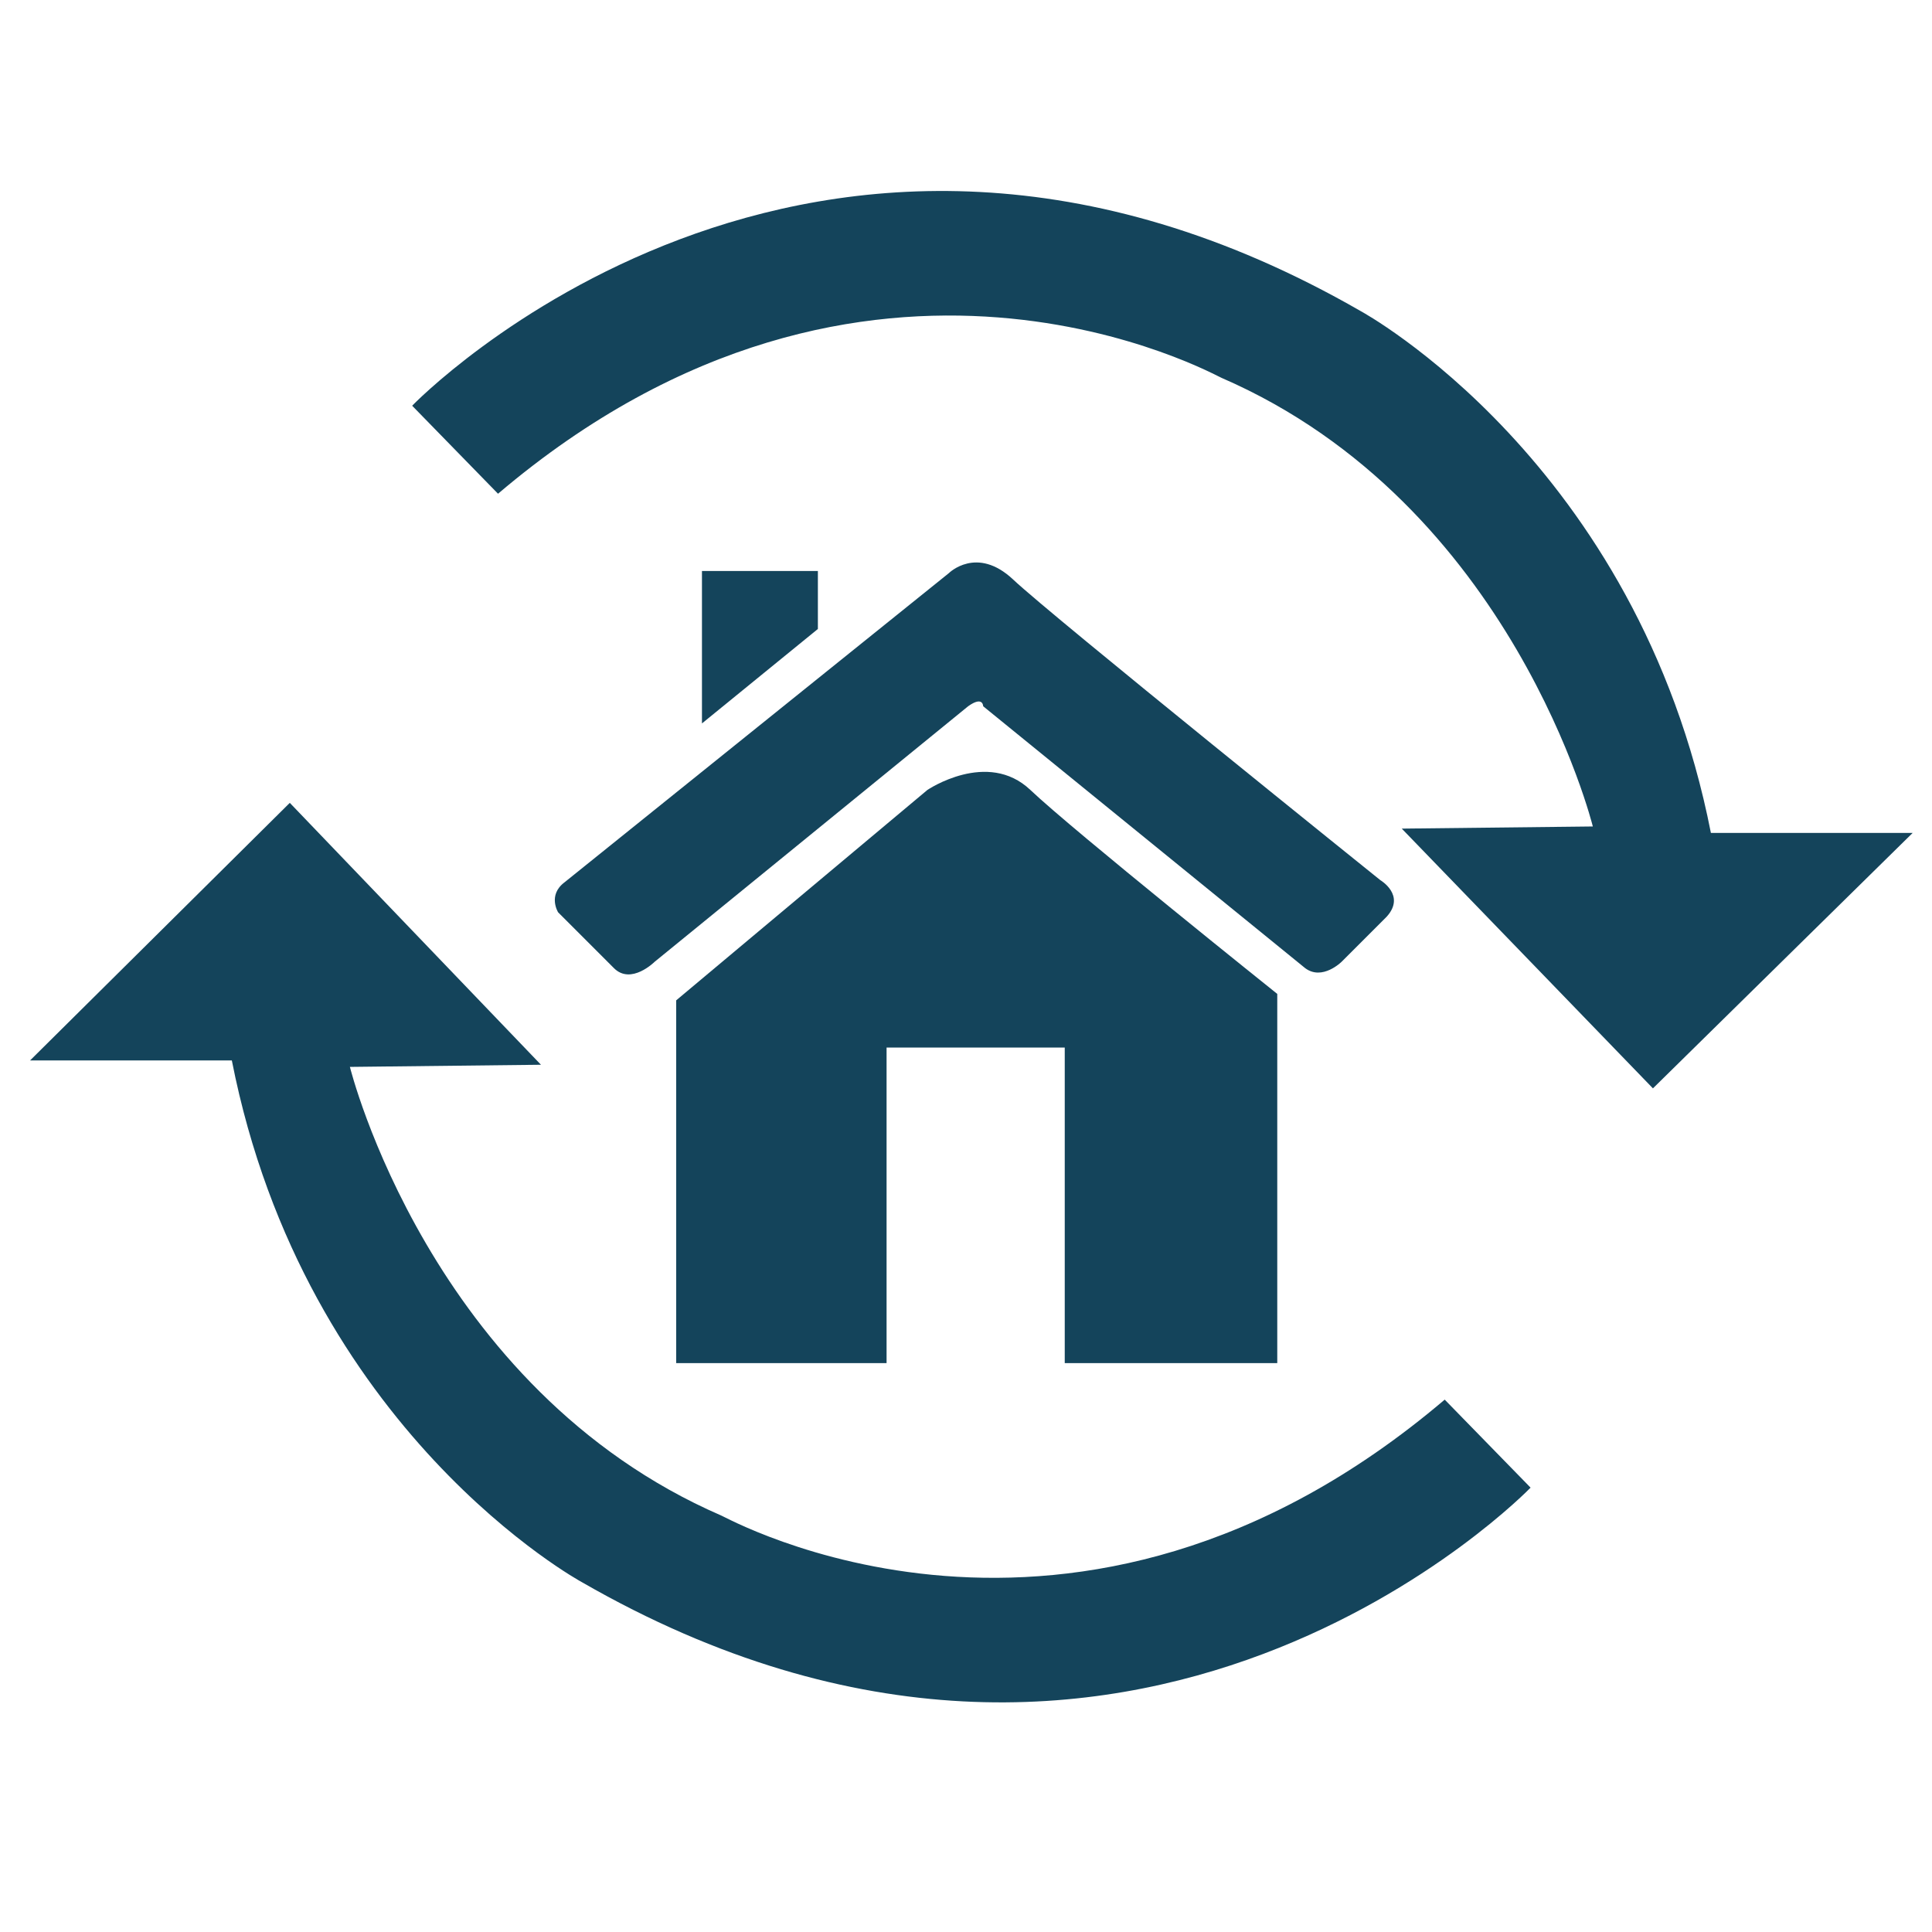 <?xml version="1.0" encoding="utf-8"?>
<!-- Generator: Adobe Illustrator 17.1.0, SVG Export Plug-In . SVG Version: 6.00 Build 0)  -->
<!DOCTYPE svg PUBLIC "-//W3C//DTD SVG 1.1//EN" "http://www.w3.org/Graphics/SVG/1.1/DTD/svg11.dtd">
<svg version="1.1" id="Layer_1" xmlns="http://www.w3.org/2000/svg" xmlns:xlink="http://www.w3.org/1999/xlink" x="0px" y="0px"
	 viewBox="0 0 90 90" enable-background="new 0 0 90 90" xml:space="preserve">
<g id="Layer_1_1_" display="none">
	<g display="inline">
		<path fill="#414042" d="M18.8,80.2V48.6l21.8-18.3c0,0,5.2-3.5,9,0S71.1,48,71.1,48v32.2H52.6V52.6H37v27.5L18.8,80.2L18.8,80.2z"
			/>
		<path fill="#414042" d="M13.5,45.8L8.6,41c0,0-0.9-1.5,0.5-2.6l33.5-27c0,0,2.4-2.5,5.6,0.6s32,26.2,32,26.2s2.2,1.3,0.5,3.1l-4,4
			c0,0-1.6,1.7-3.1,0.6l-28-23c0,0-0.1-0.9-1.4,0.1L17,45.2C17,45.2,14.9,47.2,13.5,45.8z"/>
		<polygon fill="#414042" points="21.1,24.4 21.1,11.2 31.1,11.2 31.1,16.2 		"/>
	</g>
</g>
<g id="Layer_2">
	<g>
		<g>
			<path fill="#14445B" d="M31.5,63.5V46.6l11.7-9.8c0,0,2.8-1.9,4.8,0s11.5,9.5,11.5,9.5v17.2h-9.9V48.8h-8.3v14.7H31.5z"/>
			<path fill="#14445B" d="M28.6,45.1L26,42.5c0,0-0.5-0.8,0.3-1.4l17.9-14.4c0,0,1.3-1.3,3,0.3c1.8,1.7,17.1,14,17.1,14
				s1.2,0.7,0.3,1.7l-2.1,2.1c0,0-0.9,0.9-1.7,0.3l-15-12.2c0,0,0-0.5-0.7,0L30.5,44.8C30.5,44.8,29.4,45.9,28.6,45.1z"/>
			<polygon fill="#14445B" points="32.7,33.7 32.7,26.6 38.1,26.6 38.1,29.3 			"/>
		</g>
		<path fill="#14445B" d="M67.3,65.2l4,4.1c0,0-18.5,19.2-44.2,4.4c0,0-12.9-7-16.3-24.3H1.4l12.1-12l11.7,12.2l-8.9,0.1
			c0,0,3.7,15,17.3,20.9C33.7,70.6,50,79.9,67.3,65.2z"/>
		<path fill="#14445B" d="M23.2,23l-4-4.1c0,0,18.5-19.2,44.2-4.4c0,0,12.9,7,16.3,24.3h9.4L77,50.7L65.3,38.6l8.9-0.1
			c0,0-3.7-15-17.3-20.9C56.8,17.6,40.5,8.3,23.2,23z"/>
	</g>
</g>
<g id="Layer_3" display="none">
	<g display="inline">
		<g>
			<path fill="#414042" d="M65.1,85.3c-11.2,0-20.2-9.1-20.2-20.2S54,44.9,65.1,44.9S85.3,54,85.3,65.1S76.2,85.3,65.1,85.3z
				 M65.1,48.4c-9.2,0-16.6,7.5-16.6,16.6S56,81.6,65.1,81.6c9.2,0,16.6-7.5,16.6-16.6S74.2,48.4,65.1,48.4z"/>
		</g>
		<g>
			<path fill="#414042" d="M64.3,71.5v-4.8c-2.5-0.7-4.2-1.5-5.1-2.5c-0.9-1-1.4-2.1-1.4-3.4c0-1.6,0.6-2.9,1.8-3.9s2.8-1.5,4.8-1.6
				v-0.7h1.8v0.7c2,0.1,3.6,0.6,4.8,1.5c1.2,0.9,1.7,2.1,1.7,3.4c0,0.2,0,0.3,0,0.4h-4.2c0-0.8-0.2-1.4-0.6-1.8
				c-0.4-0.4-1-0.7-1.7-0.8v4.2c2.8,0.8,4.6,1.7,5.5,2.8s1.3,2.2,1.3,3.6c0,1.5-0.6,2.7-1.7,3.8c-1.1,1.1-2.8,1.6-5.2,1.7v2h-1.8V74
				c-2.6-0.3-4.4-0.9-5.4-1.9s-1.5-2.1-1.5-3.2c0-0.1,0-0.3,0-0.5h4.4C61.8,70.1,62.6,71.1,64.3,71.5z M64.3,61.8V58
				c-1.9,0.1-2.9,0.7-2.9,1.8c0,0.4,0.2,0.7,0.5,1S63,61.5,64.3,61.8z M66.1,67.3v4.4c1.9-0.1,2.8-0.8,2.8-2.1
				C68.9,68.6,68,67.8,66.1,67.3z"/>
		</g>
		<g>
			<path fill="#1A1A1A" d="M69.1,43.8v-0.6c0,0-17.7-14.2-21.5-17.7s-9,0-9,0L16.7,43.8v31.6H35V47.8h15.5v0.3c3.4-3.2,8-5.2,13-5.2
				C65.5,43,67.3,43.3,69.1,43.8z"/>
			<path fill="#1A1A1A" d="M43.6,18.1L71.7,41c1.5,1.1,3.1-0.6,3.1-0.6l4-4c1.6-1.8-0.5-3.1-0.5-3.1s-28.7-23.1-32-26.2
				s-5.6-0.6-5.6-0.6l-33.5,27c-1.5,1.2-0.5,2.6-0.5,2.6l4.9,4.8c1.4,1.4,3.5-0.6,3.5-0.6l27.1-22.2C43.5,17.2,43.6,18.1,43.6,18.1z
				"/>
			<polygon fill="#1A1A1A" points="29.1,6.4 19.1,6.4 19.1,19.6 29.1,11.5 			"/>
		</g>
	</g>
</g>
<g id="Layer_4" display="none">
	<g display="inline">
		<g>
			<path fill="#414042" d="M55.2,62.5V47.6L65.5,39c0,0,2.4-1.7,4.2,0c1.8,1.7,10.1,8.3,10.1,8.3v15.2h-8.7v-13h-7.3v13H55.2z"/>
			<path fill="#414042" d="M52.8,46.3L50.5,44c0,0-0.4-0.7,0.3-1.2l15.8-12.7c0,0,1.1-1.2,2.7,0.3c1.5,1.5,15.1,12.3,15.1,12.3
				s1,0.6,0.3,1.5l-1.9,1.9c0,0-0.7,0.8-1.5,0.3L67.9,35.5c0,0,0-0.4-0.7,0L54.4,46C54.4,46,53.4,47,52.8,46.3z"/>
			<polygon fill="#414042" points="56.3,36.3 56.3,30 61,30 61,32.4 			"/>
		</g>
		<path fill="#414042" d="M76.8,63.7l4.3,4.5c0,0-19.9,20.6-47.6,4.8c0,0-13.9-7.5-17.6-26.2H5.8l13.1-12.9L31.5,47L22,47.1
			c0,0,4,16.2,18.6,22.5C40.6,69.6,58.2,79.6,76.8,63.7z"/>
		<g>
			<path fill="#414042" d="M37.4,42.7c-9,0-16.3-7.3-16.3-16.3s7.3-16.3,16.3-16.3s16.3,7.3,16.3,16.3S46.4,42.7,37.4,42.7z
				 M37.4,13.1c-7.4,0-13.4,6-13.4,13.4s6,13.4,13.4,13.4s13.4-6,13.4-13.4S44.8,13.1,37.4,13.1z"/>
			<g>
				<path fill="#414042" d="M36.7,31.3v-3.8c-2-0.6-3.4-1.2-4.1-2c-0.8-0.8-1.1-1.7-1.1-2.7c0-1.3,0.5-2.3,1.4-3.1
					c0.9-0.8,2.2-1.2,3.9-1.3v-0.6h1.4v0.6c1.6,0.1,2.9,0.5,3.9,1.2c0.9,0.7,1.4,1.7,1.4,2.8c0,0.1,0,0.3,0,0.4H40
					c0-0.6-0.2-1.1-0.5-1.4s-0.8-0.6-1.4-0.7V24c2.2,0.7,3.7,1.4,4.4,2.2c0.7,0.9,1.1,1.8,1.1,2.9c0,1.2-0.5,2.2-1.4,3.1
					c-0.9,0.9-2.3,1.3-4.2,1.4v1.6h-1.4v-1.7c-2.1-0.2-3.5-0.7-4.3-1.6c-0.8-0.8-1.2-1.7-1.2-2.6c0-0.1,0-0.2,0-0.4h3.5
					C34.7,30.2,35.3,31,36.7,31.3z M36.7,23.5v-3.1c-1.6,0.1-2.3,0.6-2.3,1.5c0,0.3,0.1,0.6,0.4,0.8C35,23,35.7,23.2,36.7,23.5z
					 M38.1,27.9v3.6c1.5-0.1,2.3-0.6,2.3-1.7C40.4,28.9,39.6,28.3,38.1,27.9z"/>
			</g>
		</g>
	</g>
</g>
</svg>
